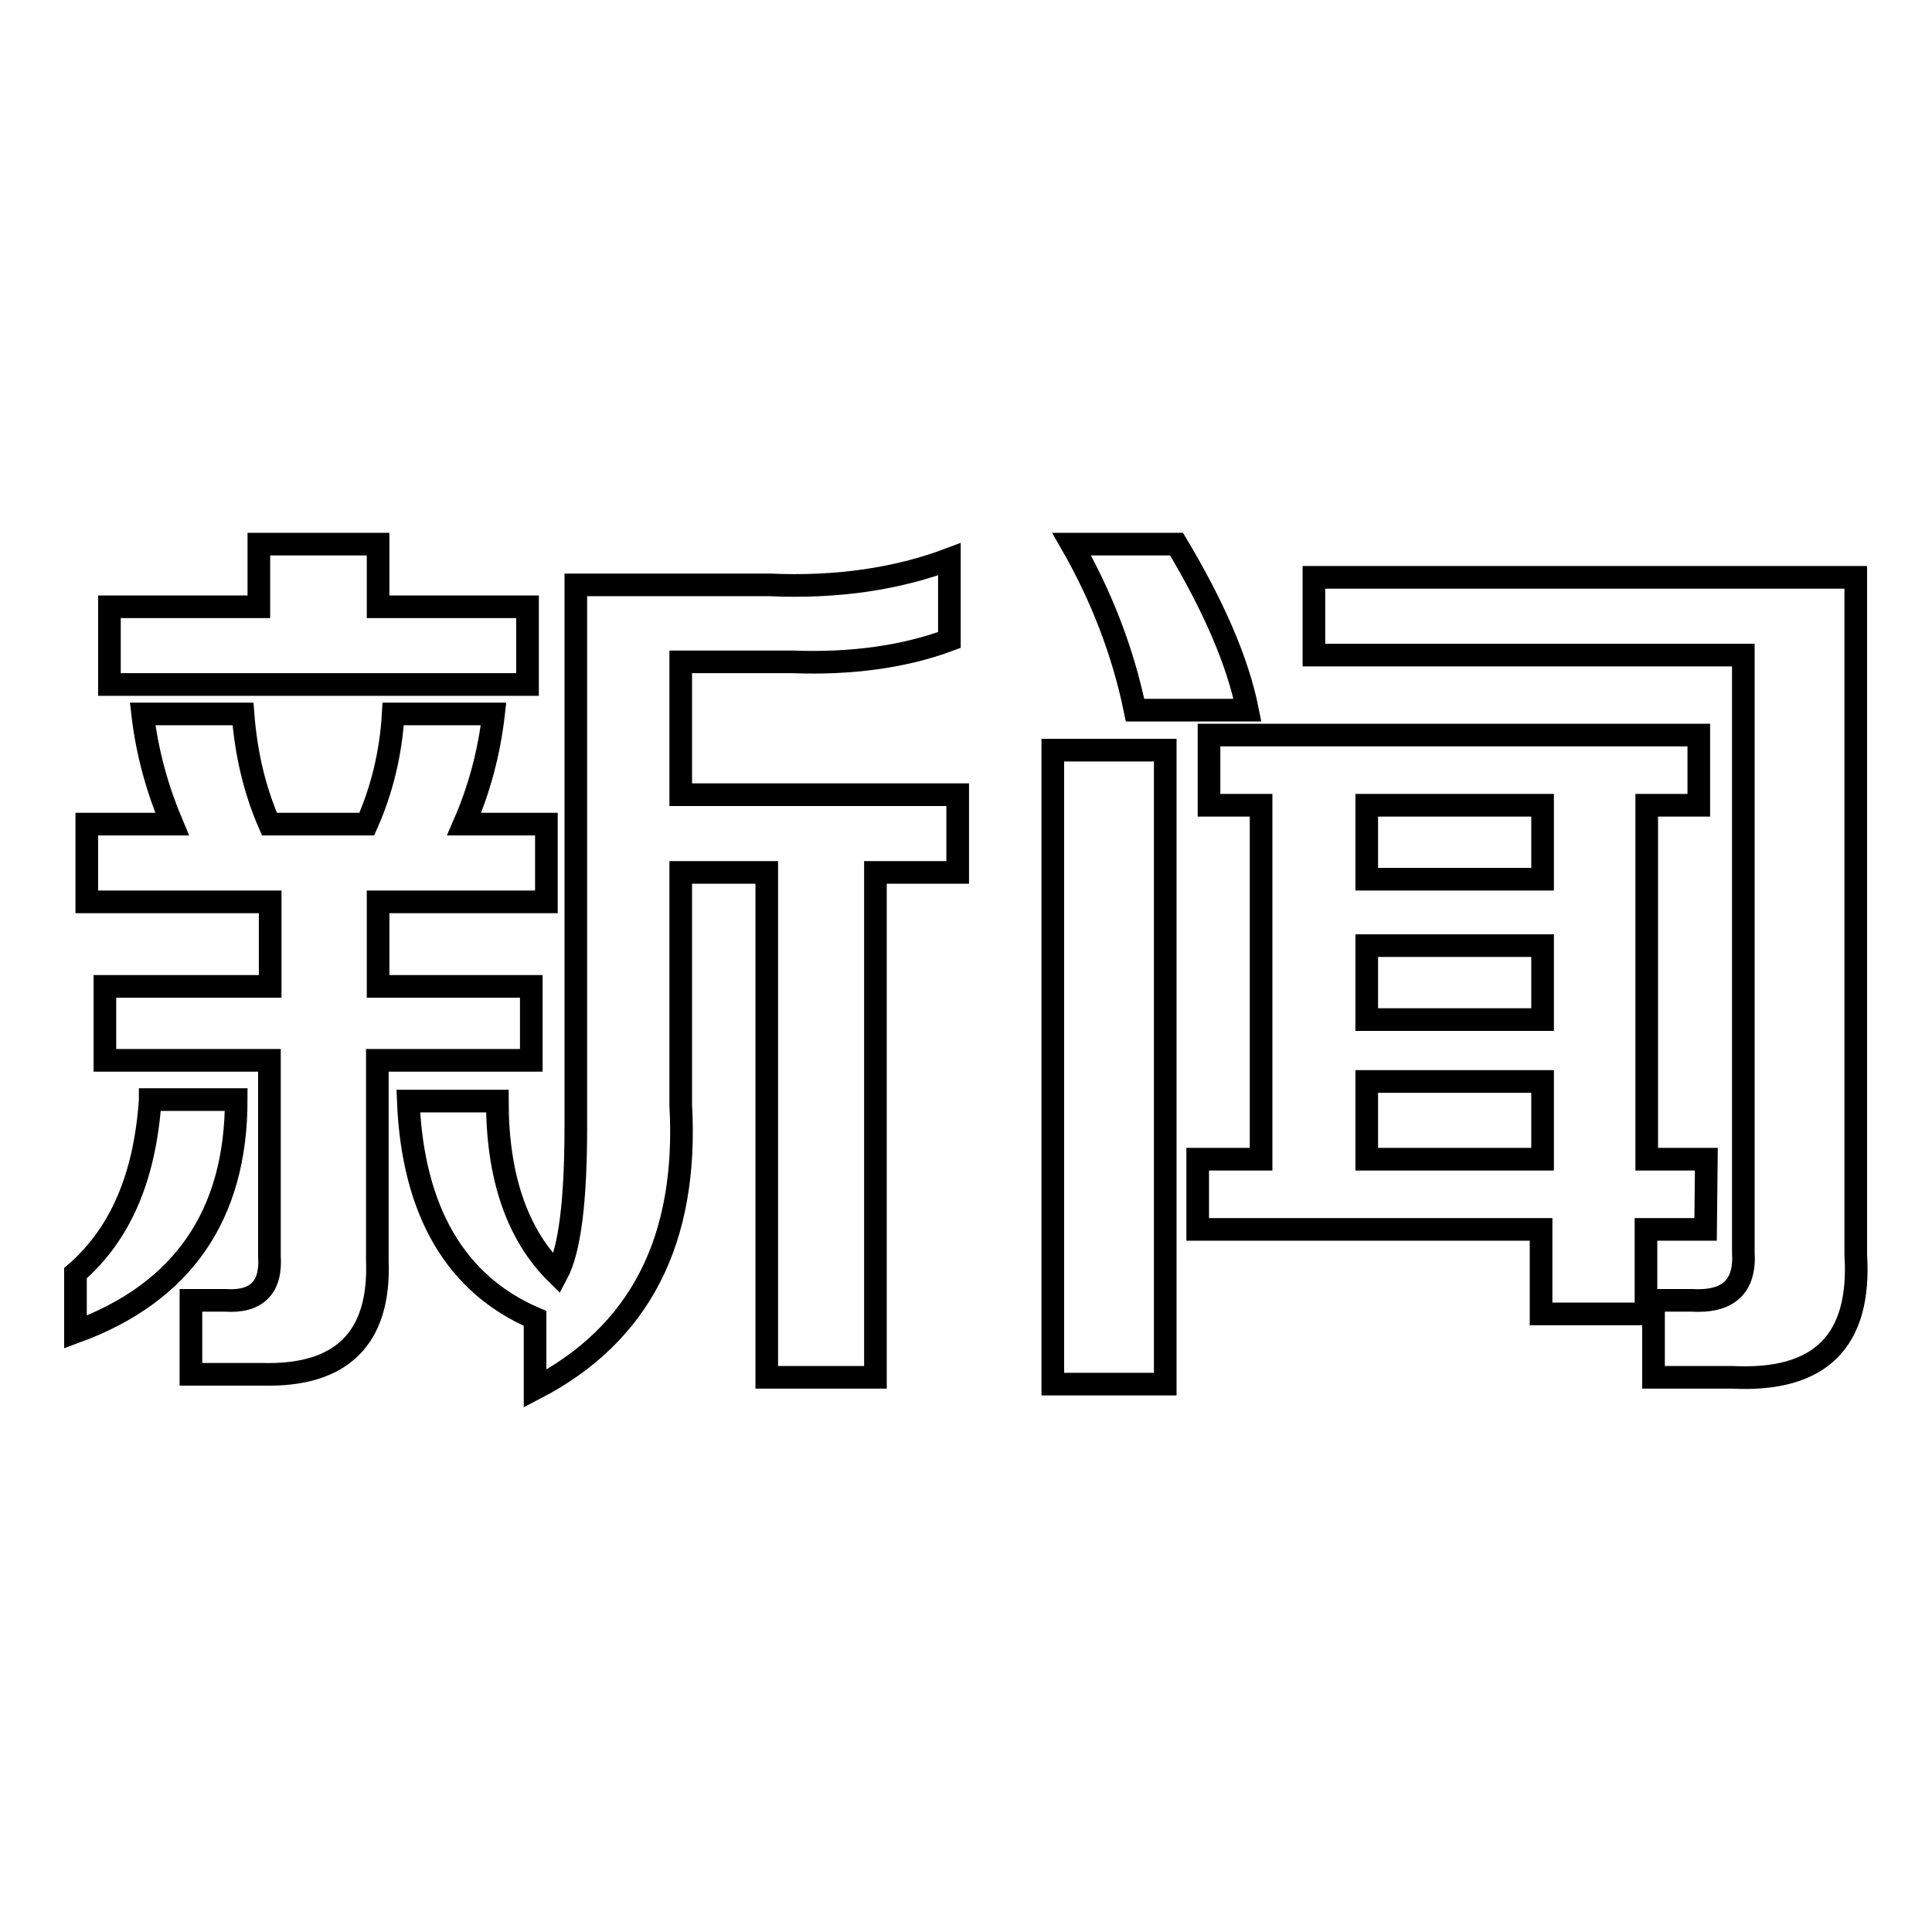 <?xml version="1.0" encoding="utf-8"?>
<!-- Svg Vector Icons : http://www.onlinewebfonts.com/icon -->
<!DOCTYPE svg PUBLIC "-//W3C//DTD SVG 1.1//EN" "http://www.w3.org/Graphics/SVG/1.1/DTD/svg11.dtd">
<svg version="1.1" xmlns="http://www.w3.org/2000/svg" xmlns:xlink="http://www.w3.org/1999/xlink" x="0px" y="0px" viewBox="0 0 256 256" enable-background="new 0 0 256 256" xml:space="preserve">
<g><g><path stroke-width="3" fill-opacity="0" stroke="#000000"  d="M50.1,140.5h20.3v-9.8H50.1v-11.2h22.3v-10.3H61.5c2-4.6,3.3-9.4,3.9-14.6H52.1c-0.3,5.2-1.5,10.1-3.5,14.6H35.7c-2-4.6-3.1-9.4-3.5-14.6H18.9c0.6,5.2,2,10.1,3.9,14.6H11.5v10.3h24.3v11.2H13.9v9.8h21.8v25.9c0.3,4.2-1.7,6.2-5.9,5.9h-4.5v9.8h9.4c10.5,0.3,15.7-4.7,15.3-15.1V140.5L50.1,140.5z M90.2,87.7H105c7.9,0.3,14.9-0.7,20.8-2.9V74.1c-6.9,2.6-14.9,3.8-23.8,3.4H76.3v71.8c0,9.8-0.8,16.3-2.5,19.5c-5.3-5.2-7.9-12.9-7.9-22.9H54.1c0.6,14.6,6.3,24.3,16.8,28.8v9.3c13.9-7.2,20.3-19.7,19.3-37.6v-30.8h11.4v66.9H116v-66.9h10.9v-10.3H90.2V87.7z M19.9,145.8c-0.7,10.1-3.9,17.7-9.9,22.9v7.8c14.2-5.2,21.3-15.5,21.3-30.8H19.9L19.9,145.8z M69.9,80.4H50.1v-8.3H34.3v8.3H14.5v10.3h55.4V80.4z M245.9,166.3V76.5h-71.8v10.3h56.9v79.1c0.3,4.6-2,6.7-6.9,6.4h-5v10.2h10.4C241.2,183.1,246.6,177.7,245.9,166.3z M165.3,94.1c-1.3-6.5-4.5-13.8-9.4-22H142c3.9,6.8,6.8,14.2,8.4,22H165.3L165.3,94.1z M139.5,183.4h14.9v-84h-14.9V183.4z M226.1,153.6h-7.9v-46.9h6.9v-9.3h-64.9v9.3h6.9v46.9h-8.4v9.3h45.5v11.2h13.9v-11.2h7.9L226.1,153.6L226.1,153.6z M204.4,153.6h-23.3v-10.3h23.3V153.6z M204.4,135.1h-23.3v-9.8h23.3V135.1z M204.4,116.5h-23.3v-9.8h23.3V116.5z"/></g></g>
</svg>